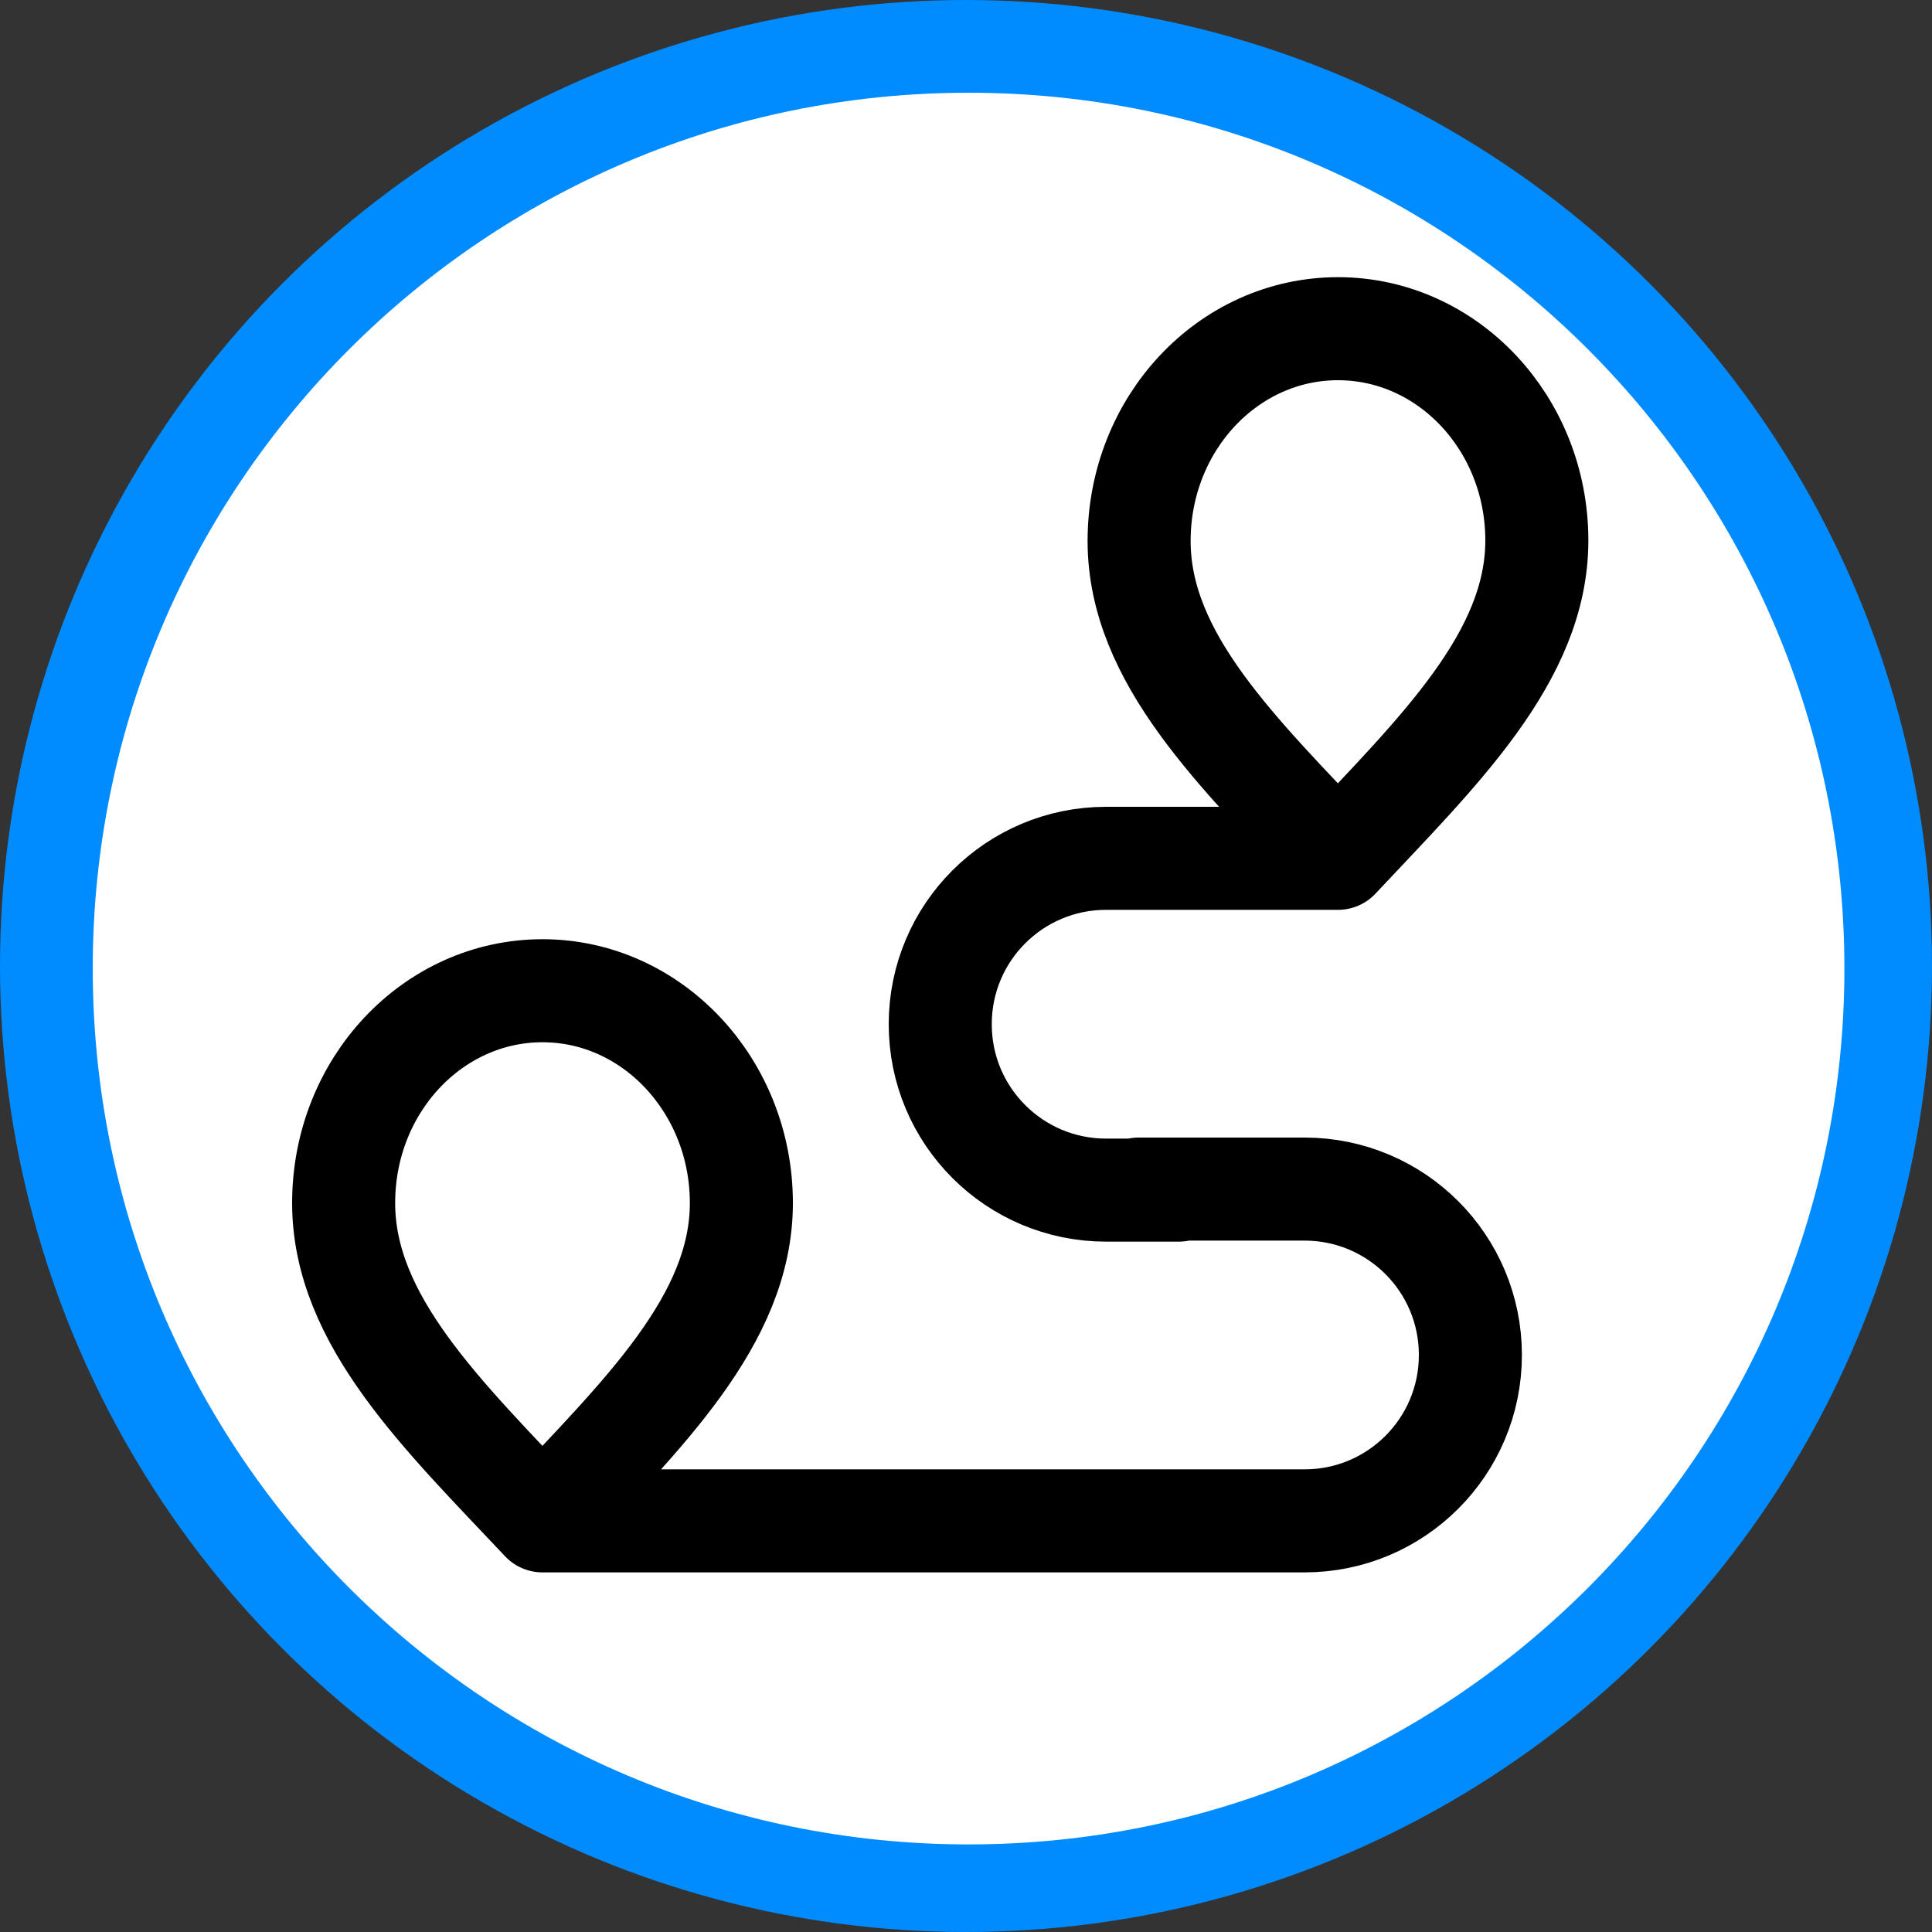 <?xml version="1.0" encoding="utf-8"?>
<!-- Generator: Adobe Illustrator 26.0.0, SVG Export Plug-In . SVG Version: 6.00 Build 0)  -->
<svg version="1.1" id="Capa_1" xmlns="http://www.w3.org/2000/svg" xmlns:xlink="http://www.w3.org/1999/xlink" x="0px" y="0px"
	 viewBox="0 0 375 375" style="enable-background:new 0 0 375 375;" xml:space="preserve">
<rect x="0" y="0" width="375" height="375" fill="#333333" stroke="none"/>
<style type="text/css">
	.st0{fill:#008BFF;}
	.st1{fill:#FFFFFF;}
	.st2{fill:none;stroke:#000000;stroke-width:20;stroke-linecap:round;stroke-linejoin:round;stroke-miterlimit:133.333;}
</style>
<circle class="st0" cx="187.5" cy="187.5" r="187.5"/>
<path class="st1" d="M188,358c93.9,0,170-76.1,170-170S281.9,18,188,18S18,94.1,18,188S94.1,358,188,358z"/>
<path class="st2" d="M105.3,295.2c19.3-20.6,38.6-39,38.6-61.7s-17.3-41.2-38.6-41.2s-38.6,18.4-38.6,41.2S86,274.7,105.3,295.2z
	 M105.3,295.2h147.9c17.8,0,32.2-14.4,32.2-32.2s-14.4-32.2-32.2-32.2h-32.2 M259.7,166.6c19.3-20.6,38.6-39,38.6-61.7
	S281,63.8,259.7,63.8c-21.3,0-38.6,18.4-38.6,41.2S240.4,146.1,259.7,166.6z M259.7,166.6h-45c-17.8,0-32.2,14.4-32.2,32.2
	s14.4,32.2,32.2,32.2h14.1"/>
</svg>
